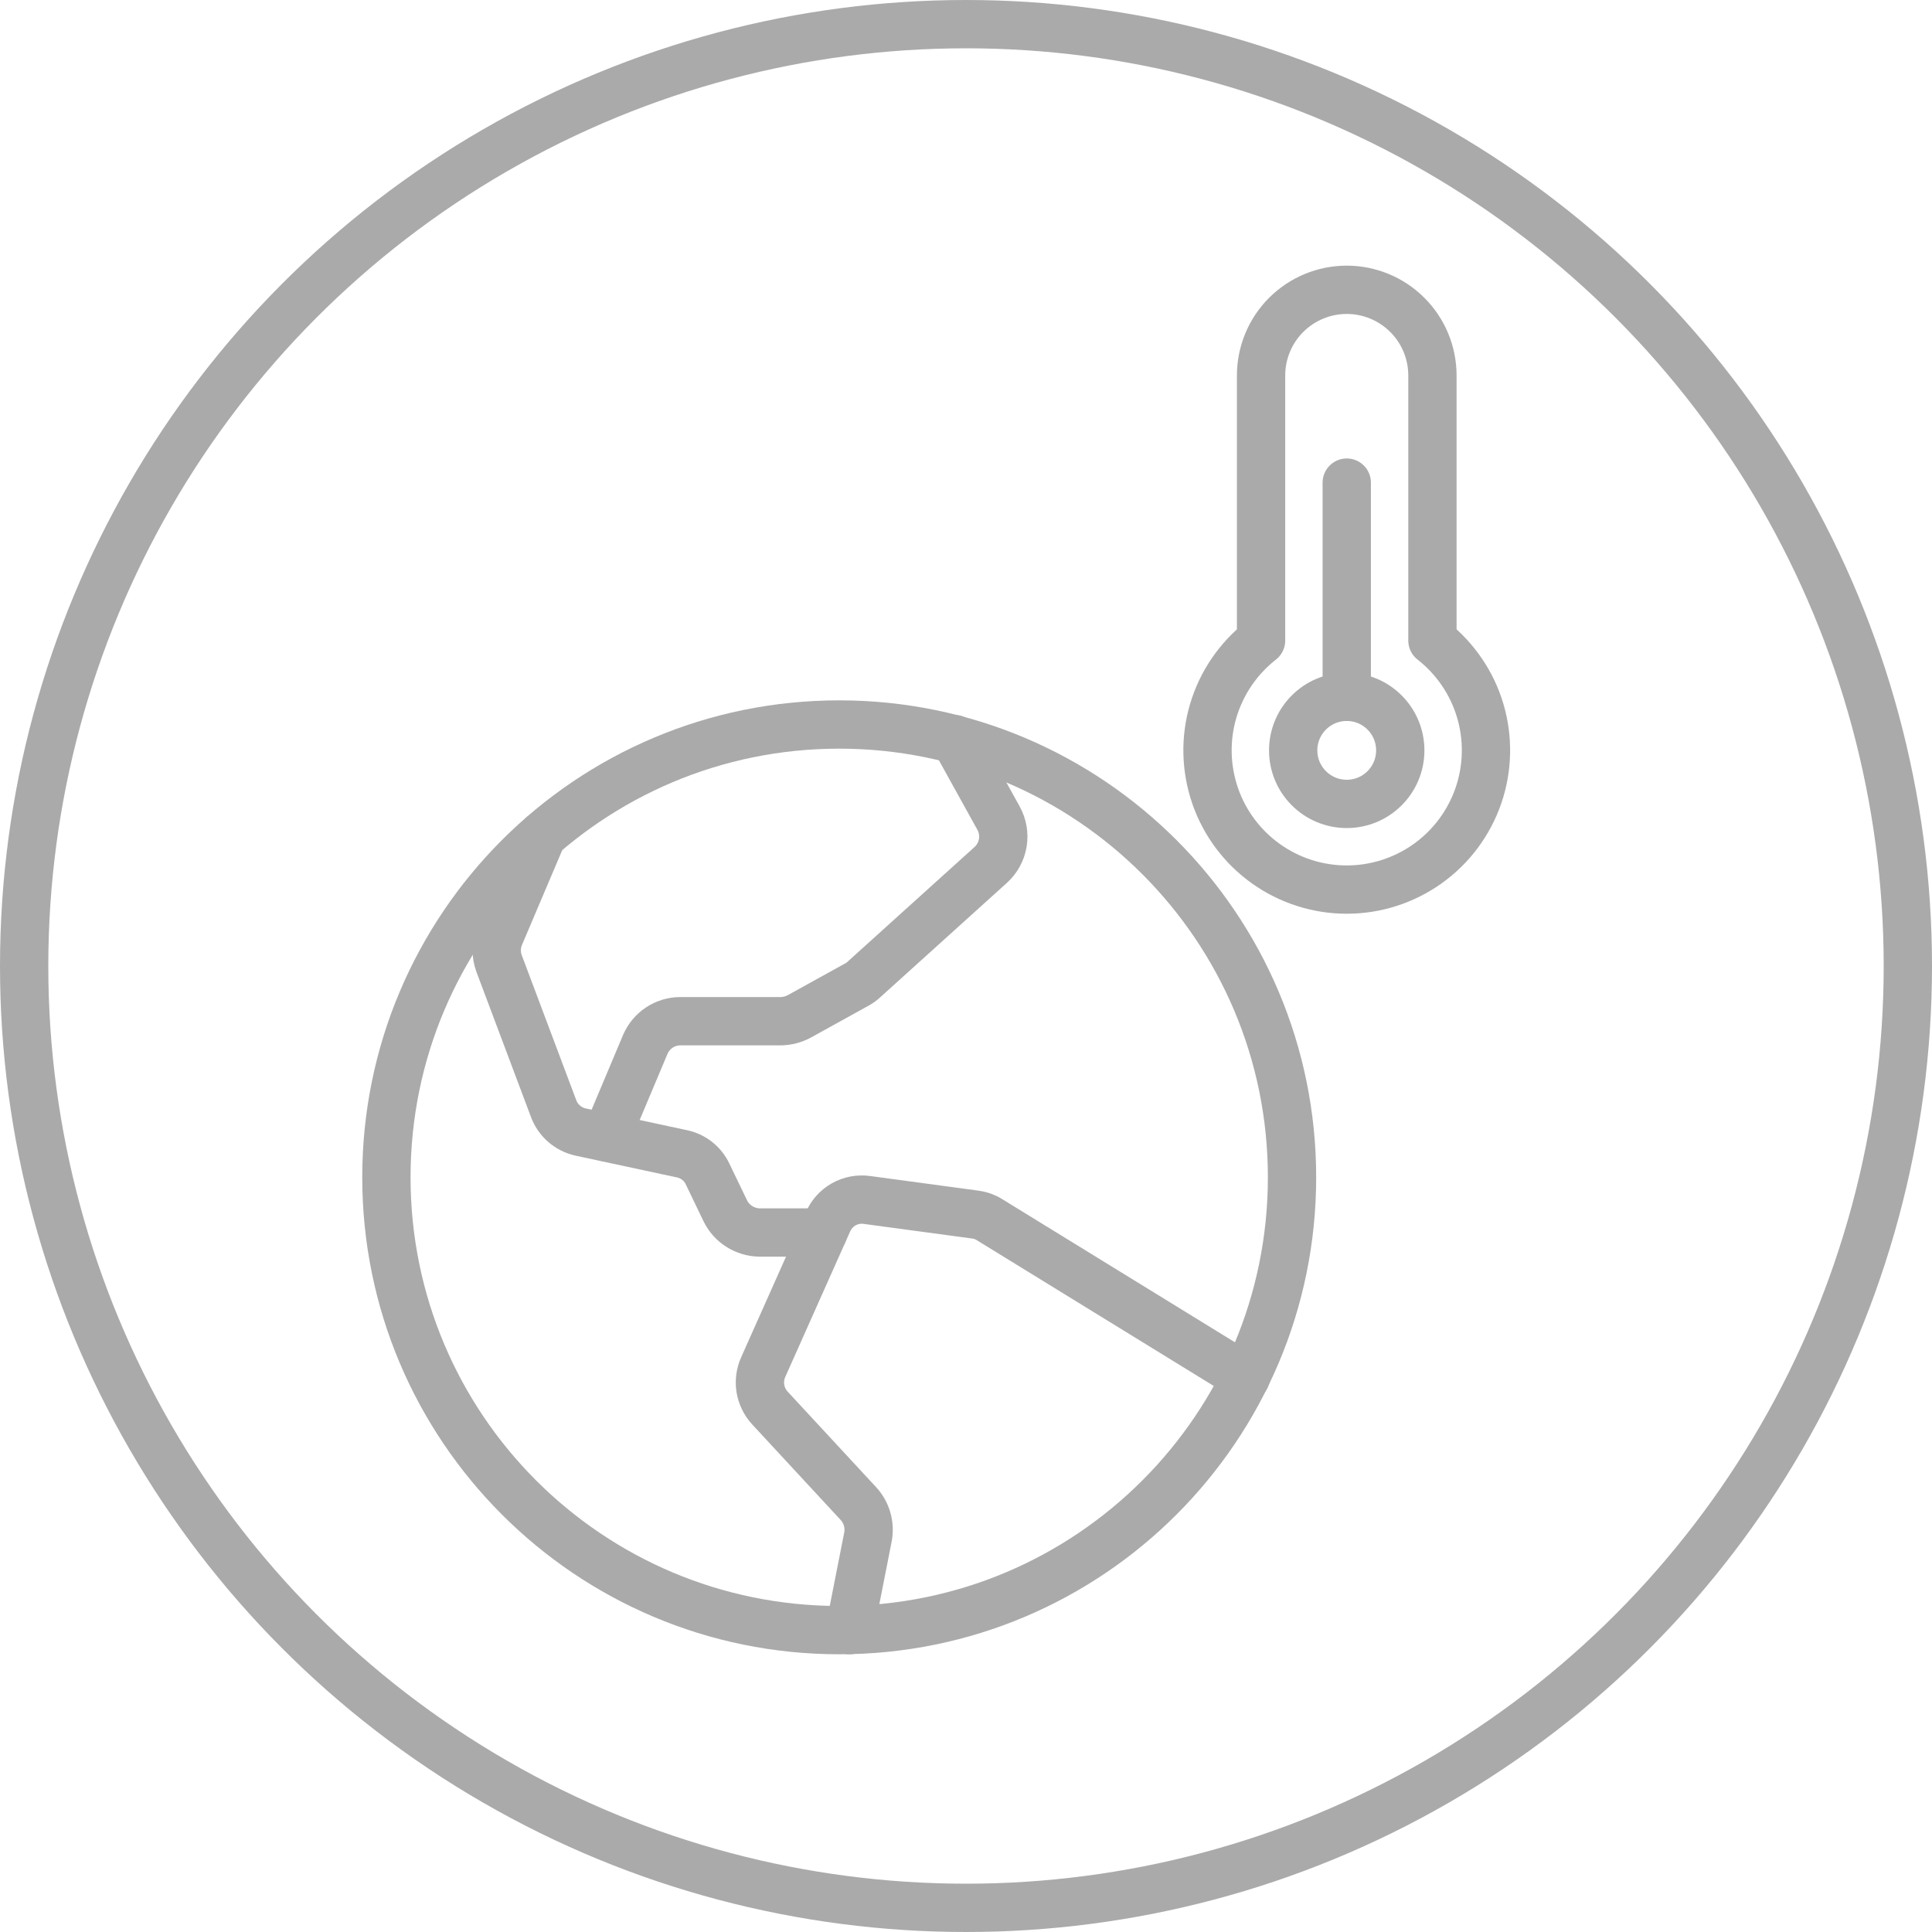 <svg width="40" height="40" viewBox="0 0 40 40" fill="none" xmlns="http://www.w3.org/2000/svg">
<circle cx="20" cy="20" r="19.5" stroke="#AAAAAA"/>
<path d="M17.375 33.75C22.553 33.75 26.75 29.553 26.75 24.375C26.75 19.197 22.553 15 17.375 15C12.197 15 8 19.197 8 24.375C8 29.553 12.197 33.75 17.375 33.75Z" stroke="#AAAAAA" stroke-linecap="round" stroke-linejoin="round"/>
<path d="M25.793 28.516L20.49 25.254C20.399 25.195 20.295 25.159 20.187 25.146L17.951 24.844C17.784 24.82 17.614 24.852 17.467 24.935C17.321 25.018 17.206 25.147 17.14 25.303L15.803 28.301C15.74 28.44 15.719 28.595 15.743 28.746C15.768 28.897 15.836 29.038 15.939 29.15L17.775 31.133C17.858 31.224 17.919 31.333 17.953 31.452C17.987 31.57 17.993 31.695 17.971 31.817L17.59 33.75" stroke="#AAAAAA" stroke-linecap="round" stroke-linejoin="round"/>
<path d="M11.223 17.305L10.344 19.375C10.267 19.559 10.264 19.765 10.334 19.951L11.457 22.939C11.501 23.064 11.576 23.175 11.675 23.262C11.774 23.35 11.894 23.41 12.023 23.438L14.113 23.887C14.229 23.91 14.338 23.96 14.431 24.033C14.525 24.106 14.6 24.2 14.65 24.307L15.021 25.078C15.087 25.209 15.188 25.319 15.312 25.396C15.436 25.473 15.579 25.515 15.725 25.518H17.043" stroke="#AAAAAA" stroke-linecap="round" stroke-linejoin="round"/>
<path d="M19.768 15.303L20.676 16.943C20.76 17.098 20.79 17.275 20.762 17.449C20.733 17.622 20.648 17.781 20.52 17.9L17.893 20.273C17.849 20.315 17.799 20.352 17.746 20.381L16.545 21.045C16.43 21.106 16.303 21.139 16.174 21.143H14.084C13.93 21.143 13.78 21.189 13.651 21.274C13.523 21.359 13.422 21.48 13.361 21.621L12.551 23.545" stroke="#AAAAAA" stroke-linecap="round" stroke-linejoin="round"/>
<path d="M26.109 13.262V7.774C26.109 7.304 26.296 6.852 26.628 6.52C26.961 6.187 27.412 6 27.883 6C28.353 6 28.805 6.187 29.137 6.52C29.47 6.852 29.657 7.304 29.657 7.774V13.262C30.13 13.632 30.476 14.14 30.647 14.715C30.817 15.291 30.804 15.905 30.609 16.473C30.413 17.041 30.046 17.533 29.557 17.882C29.068 18.23 28.483 18.418 27.883 18.418C27.282 18.418 26.697 18.23 26.209 17.882C25.72 17.533 25.352 17.041 25.157 16.473C24.962 15.905 24.948 15.291 25.119 14.715C25.29 14.14 25.636 13.632 26.109 13.262V13.262Z" stroke="#AAAAAA" stroke-linecap="round" stroke-linejoin="round"/>
<path d="M27.883 16.644C28.495 16.644 28.991 16.148 28.991 15.536C28.991 14.923 28.495 14.427 27.883 14.427C27.27 14.427 26.774 14.923 26.774 15.536C26.774 16.148 27.27 16.644 27.883 16.644Z" stroke="#AAAAAA" stroke-linecap="round" stroke-linejoin="round"/>
<path d="M27.883 14.427V9.992" stroke="#AAAAAA" stroke-linecap="round" stroke-linejoin="round"/>
</svg>
